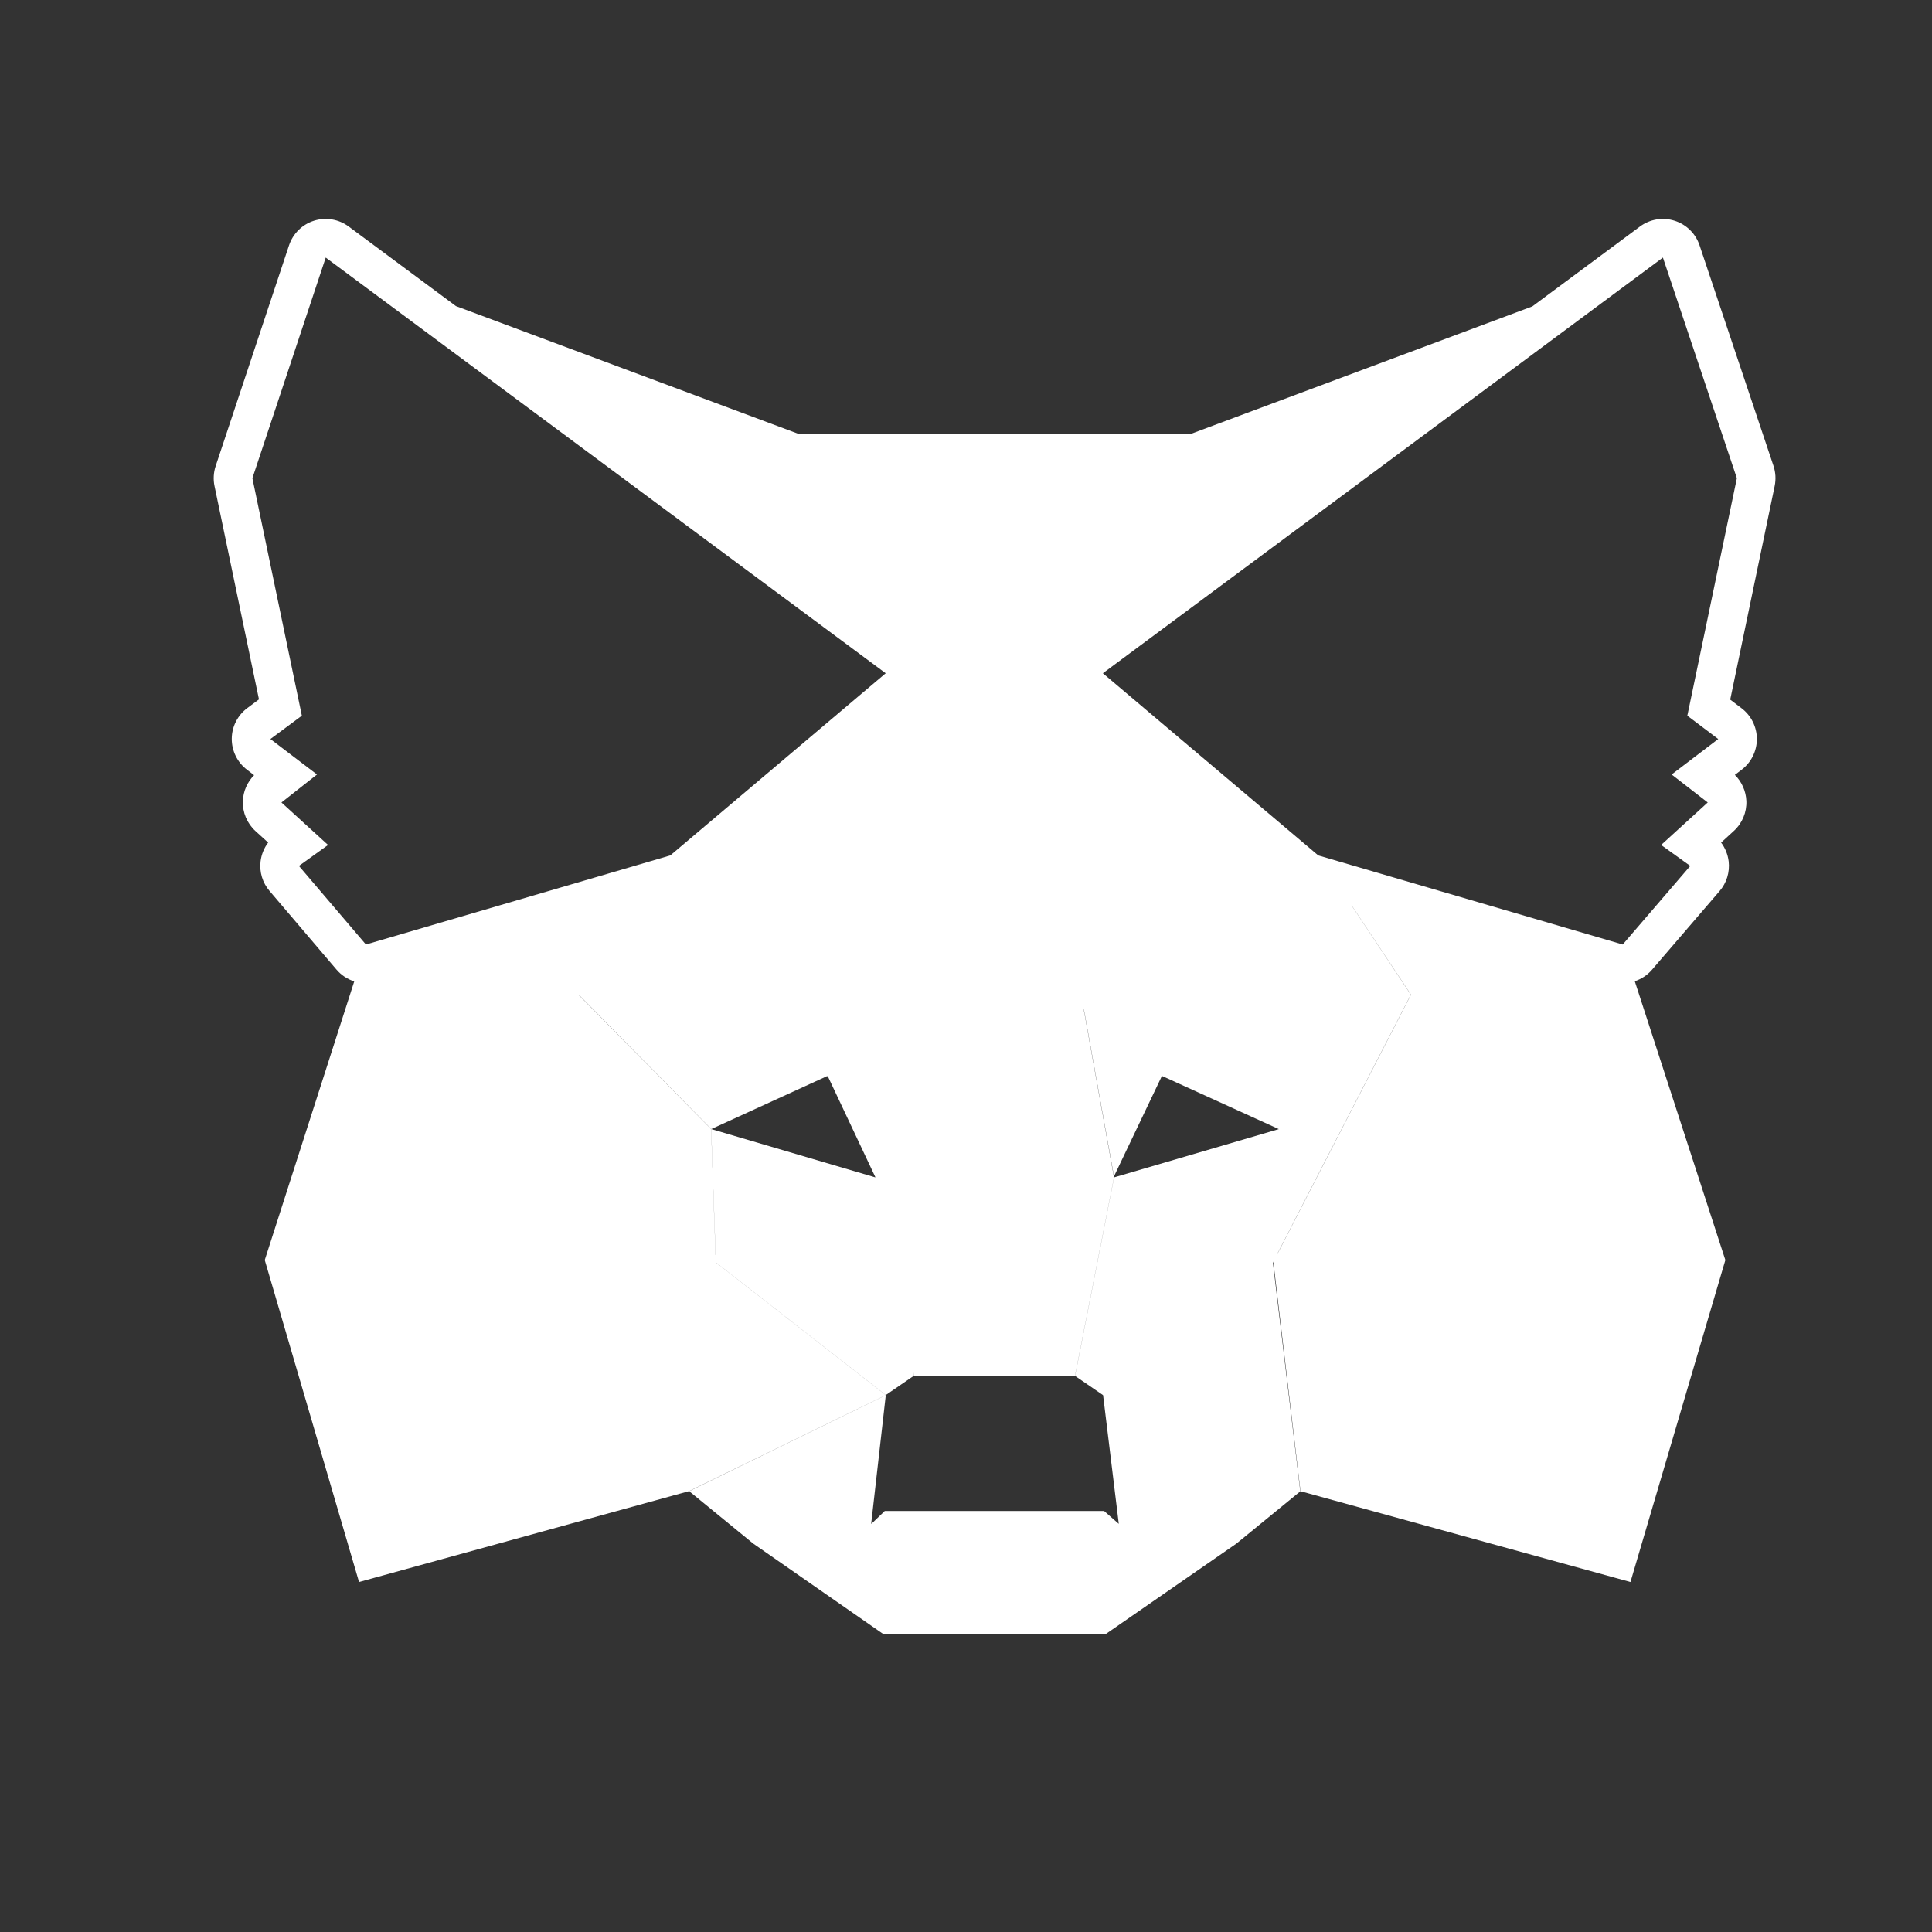 <svg width="25" height="25" viewBox="0 0 25 25" fill="none" xmlns="http://www.w3.org/2000/svg">
<rect x="0" y="0" width="25" height="25" fill="#333333" stroke="none"/>
<path fill-rule="evenodd" clip-rule="evenodd" d="M4.064 2.856C4.217 2.808 4.384 2.836 4.513 2.932L5.9 3.961L10.334 5.615L10.334 5.616H15.409L15.409 5.615L19.828 3.965L21.22 2.932C21.349 2.836 21.515 2.808 21.668 2.856C21.821 2.904 21.941 3.022 21.992 3.174L22.949 6.029C22.977 6.113 22.982 6.203 22.964 6.29L22.389 9.053L22.535 9.164C22.66 9.258 22.733 9.405 22.734 9.562C22.734 9.718 22.661 9.866 22.537 9.96L22.449 10.027C22.539 10.116 22.592 10.236 22.598 10.364C22.604 10.511 22.544 10.654 22.435 10.753L22.271 10.903C22.324 10.973 22.358 11.057 22.369 11.146C22.385 11.285 22.343 11.425 22.251 11.531L21.377 12.548C21.317 12.618 21.239 12.669 21.154 12.697L22.326 16.305L22.326 16.305L22.326 16.305L22.326 16.305H22.326L21.098 20.471L16.828 19.296L16.828 19.296L16.828 19.296L16.827 19.295L16.828 19.294L16.478 16.336L16.473 16.336L16.477 16.328L16.477 16.325L16.473 16.333L16.472 16.335L16.471 16.336L16.825 19.294L16.827 19.295L16.828 19.296L14.455 20.418V20.418L16.828 19.296L15.999 19.974L14.312 21.142H11.426L9.747 19.974L8.918 19.296L11.291 20.418V20.418L8.918 19.296L8.918 19.296L8.918 19.296L8.917 19.295L8.917 19.295L8.917 19.295L4.646 20.471L3.426 16.305H3.426L3.426 16.305L3.426 16.305L3.426 16.305L4.584 12.699C4.496 12.671 4.416 12.619 4.354 12.546L3.488 11.529C3.397 11.423 3.355 11.284 3.372 11.145C3.383 11.056 3.417 10.973 3.47 10.903L3.305 10.753C3.197 10.654 3.137 10.512 3.143 10.366C3.147 10.239 3.2 10.12 3.288 10.031L3.196 9.96C3.071 9.865 2.998 9.716 2.999 9.559C3 9.402 3.075 9.255 3.202 9.161L3.351 9.05L2.776 6.29C2.758 6.204 2.763 6.114 2.791 6.03L3.74 3.175C3.791 3.023 3.911 2.904 4.064 2.856ZM18.256 12.87L17.489 11.716L17.491 11.717L18.258 12.87L18.256 12.87L18.256 12.87L18.256 12.87L14.025 13.058L14.415 15.222L15.034 13.925L15.041 13.928L15.042 13.925L16.547 14.61L16.547 14.61L16.547 14.611L14.417 15.235L14.419 15.233L14.417 15.233L14.417 15.235L14.416 15.236L13.912 17.802L13.912 17.796L14.415 15.236L14.414 15.234L14.408 15.236L14.413 15.226L14.024 13.065L14.025 13.059L14.025 13.058L18.256 12.87ZM11.723 12.999L11.725 13.058L11.727 13.058L11.723 12.999ZM11.727 13.062L11.727 13.066L11.728 13.077L11.727 13.062ZM11.825 17.757L11.823 17.799L11.825 17.804H11.823L11.462 18.052L9.268 16.339L9.268 16.34L11.462 18.053L11.462 18.053L8.918 19.294L8.918 19.296L11.462 18.054L11.273 19.717L11.276 19.715L11.276 19.718V19.718L11.449 19.552H14.287L14.475 19.717L14.475 19.715L14.477 19.718V19.718L14.274 18.054L14.272 18.053L14.272 18.053L14.272 18.052L13.912 17.805H13.911L13.91 17.804H11.825L11.825 17.757ZM7.486 12.87L7.486 12.87L7.487 12.873L9.202 14.61L9.259 16.238L9.26 16.238L9.203 14.61L11.326 15.235L11.326 15.235L11.327 15.236L11.326 15.234L11.327 15.232L10.711 13.925L10.704 13.928L10.702 13.925L9.204 14.61L7.487 12.87L7.486 12.87ZM16.523 16.239L18.258 12.871L18.254 12.875L16.521 16.239L16.523 16.239ZM8.893 19.259L8.916 19.293L8.916 19.293L8.893 19.259ZM22.475 6.188L21.834 9.261L22.234 9.563L21.631 10.022L22.098 10.384L21.495 10.934L21.872 11.205L20.998 12.222L17.058 11.069L14.271 8.712L21.518 3.333L22.475 6.188ZM3.906 9.261L3.266 6.188L4.215 3.333L11.461 8.712L8.674 11.069L4.735 12.222L3.868 11.205L4.245 10.934L3.642 10.384L4.102 10.022L3.499 9.563L3.906 9.261Z" fill="white"/>
</svg>
